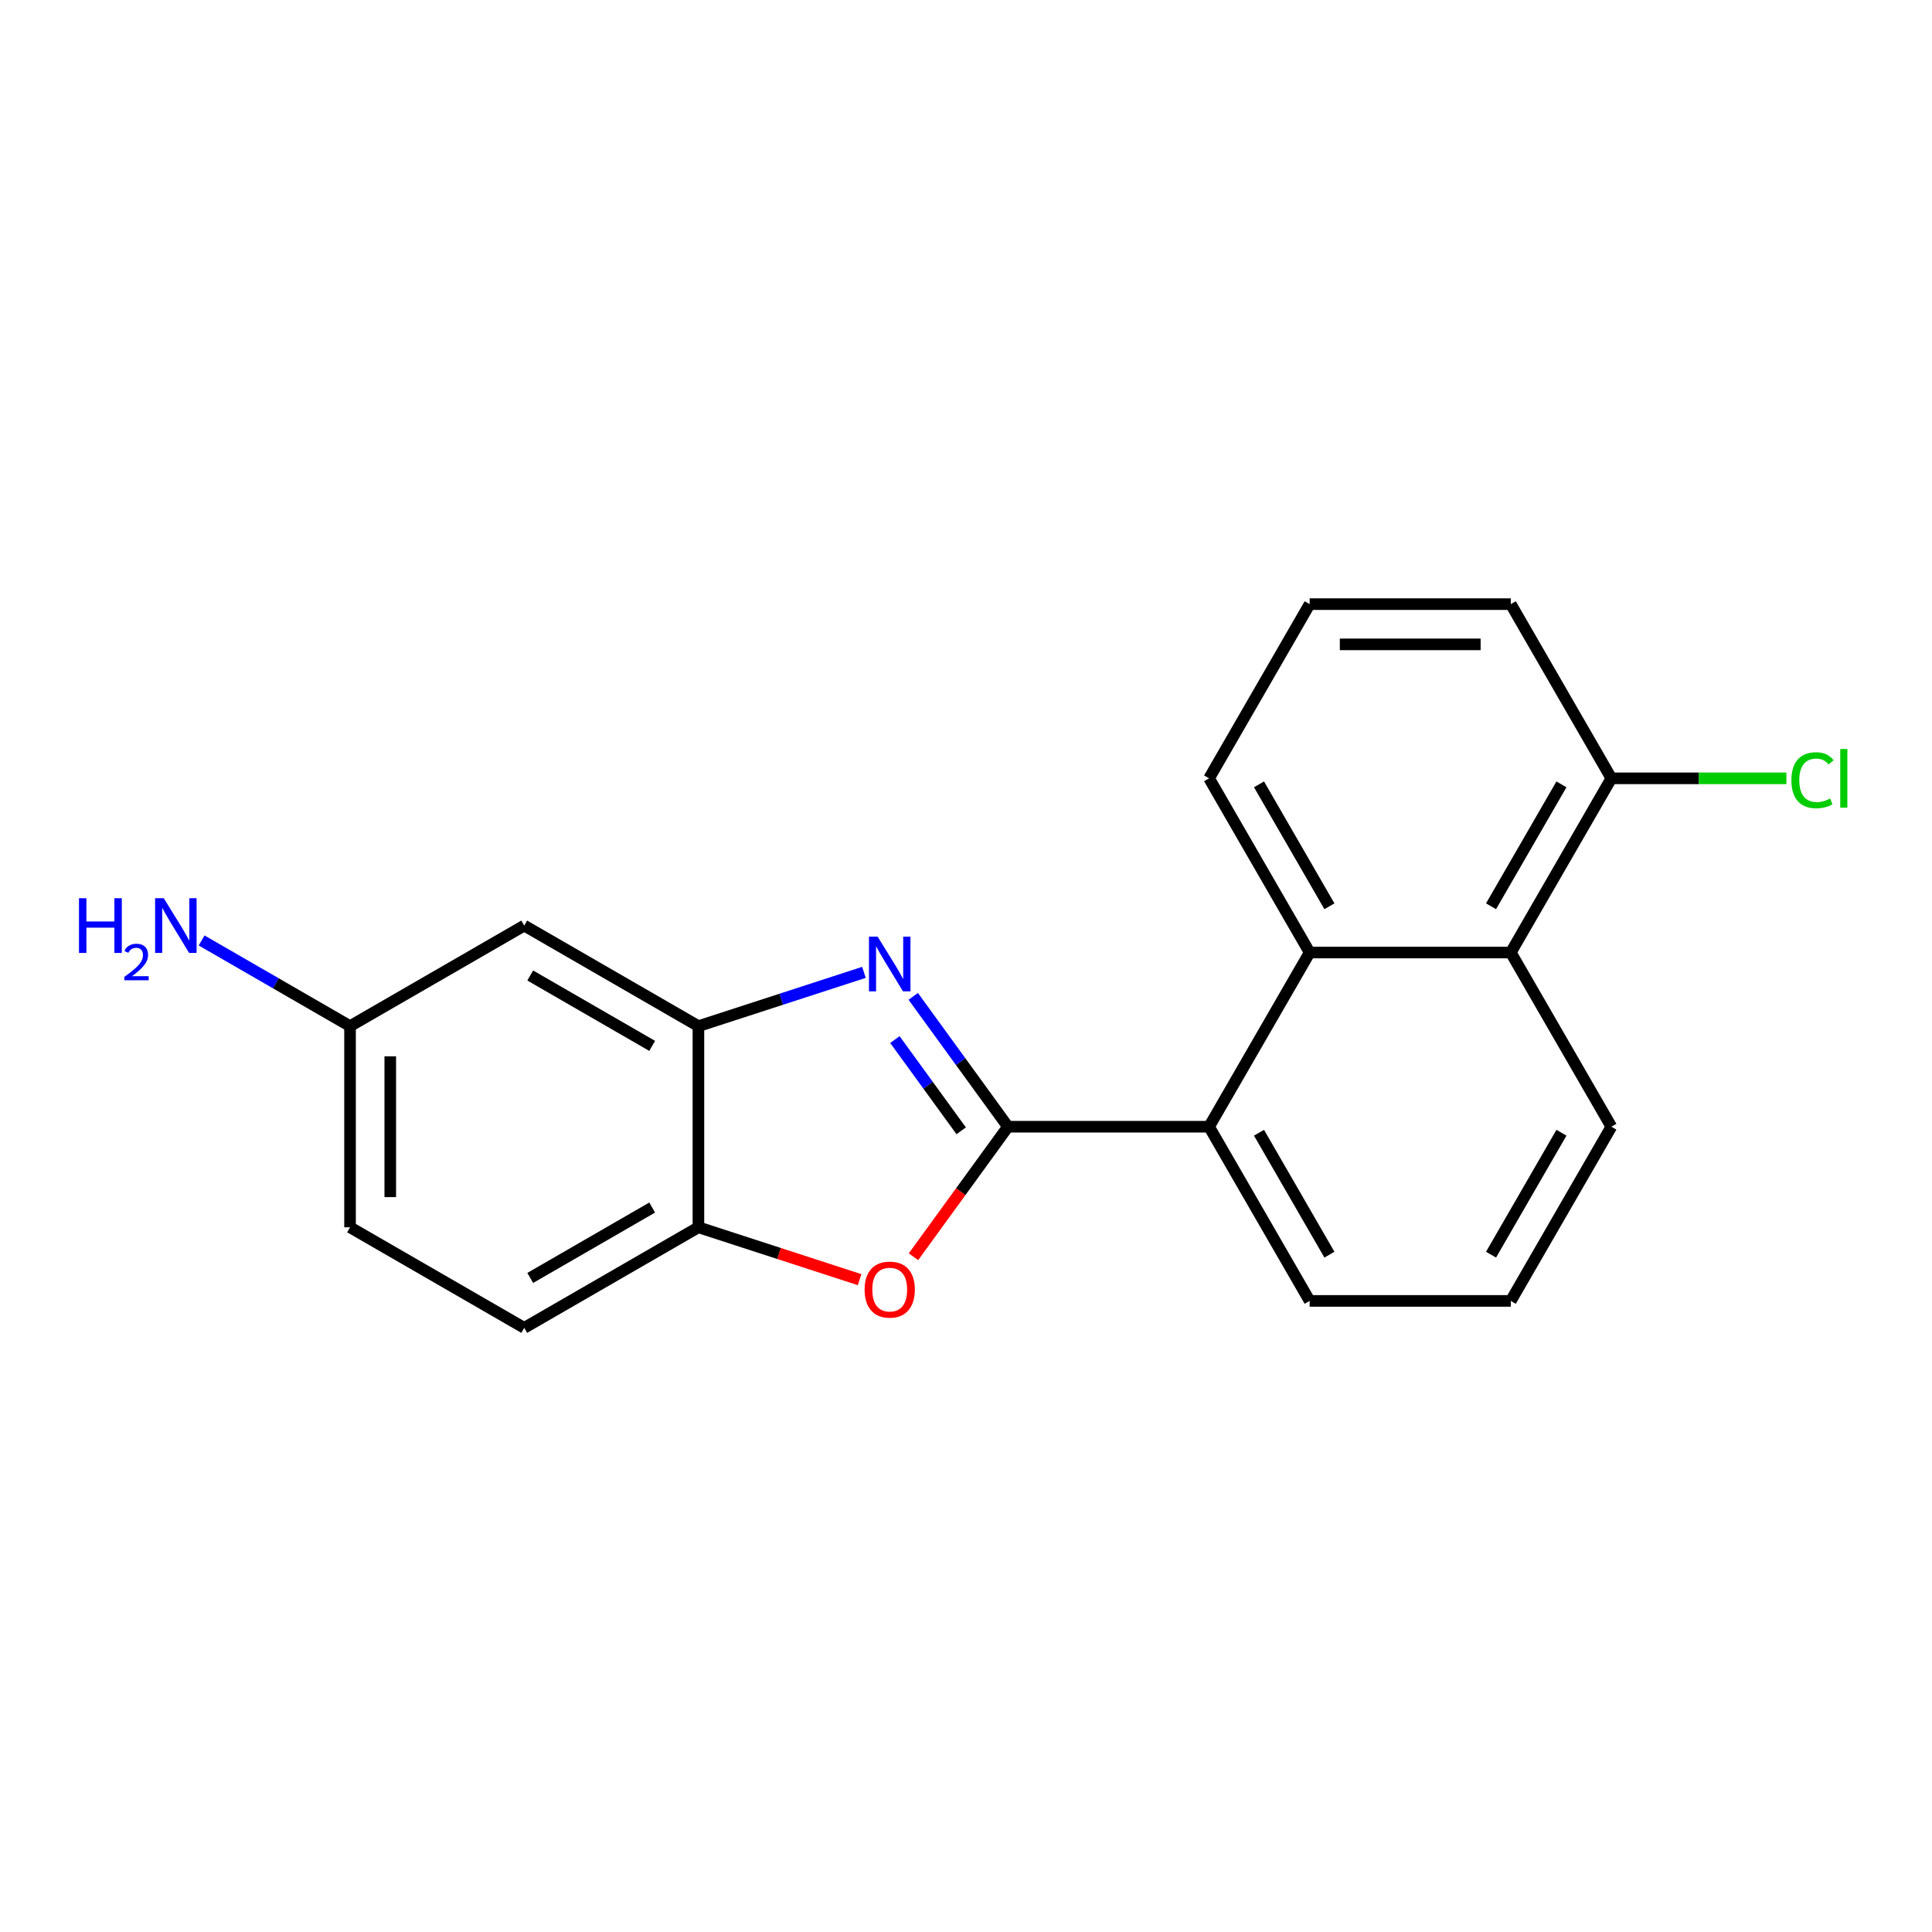 <?xml version='1.0' encoding='iso-8859-1'?>
<svg version='1.1' baseProfile='full'
              xmlns='http://www.w3.org/2000/svg'
                      xmlns:rdkit='http://www.rdkit.org/xml'
                      xmlns:xlink='http://www.w3.org/1999/xlink'
                  xml:space='preserve'
width='1000px' height='1000px' viewBox='0 0 1000 1000'>
<!-- END OF HEADER -->
<rect style='opacity:1.0;fill:#FFFFFF;stroke:none' width='1000' height='1000' x='0' y='0'> </rect>
<path class='bond-0' d='M 521.711,583.188 L 497.203,549.456' style='fill:none;fill-rule:evenodd;stroke:#000000;stroke-width:6px;stroke-linecap:butt;stroke-linejoin:miter;stroke-opacity:1' />
<path class='bond-0' d='M 497.203,549.456 L 472.695,515.724' style='fill:none;fill-rule:evenodd;stroke:#0000FF;stroke-width:6px;stroke-linecap:butt;stroke-linejoin:miter;stroke-opacity:1' />
<path class='bond-0' d='M 497.513,585.307 L 480.358,561.695' style='fill:none;fill-rule:evenodd;stroke:#000000;stroke-width:6px;stroke-linecap:butt;stroke-linejoin:miter;stroke-opacity:1' />
<path class='bond-0' d='M 480.358,561.695 L 463.202,538.082' style='fill:none;fill-rule:evenodd;stroke:#0000FF;stroke-width:6px;stroke-linecap:butt;stroke-linejoin:miter;stroke-opacity:1' />
<path class='bond-1' d='M 521.711,583.188 L 497.261,616.84' style='fill:none;fill-rule:evenodd;stroke:#000000;stroke-width:6px;stroke-linecap:butt;stroke-linejoin:miter;stroke-opacity:1' />
<path class='bond-1' d='M 497.261,616.84 L 472.811,650.492' style='fill:none;fill-rule:evenodd;stroke:#FF0000;stroke-width:6px;stroke-linecap:butt;stroke-linejoin:miter;stroke-opacity:1' />
<path class='bond-3' d='M 521.711,583.188 L 625.821,583.188' style='fill:none;fill-rule:evenodd;stroke:#000000;stroke-width:6px;stroke-linecap:butt;stroke-linejoin:miter;stroke-opacity:1' />
<path class='bond-2' d='M 447.174,503.296 L 404.338,517.215' style='fill:none;fill-rule:evenodd;stroke:#0000FF;stroke-width:6px;stroke-linecap:butt;stroke-linejoin:miter;stroke-opacity:1' />
<path class='bond-2' d='M 404.338,517.215 L 361.502,531.133' style='fill:none;fill-rule:evenodd;stroke:#000000;stroke-width:6px;stroke-linecap:butt;stroke-linejoin:miter;stroke-opacity:1' />
<path class='bond-5' d='M 444.914,662.345 L 403.208,648.794' style='fill:none;fill-rule:evenodd;stroke:#FF0000;stroke-width:6px;stroke-linecap:butt;stroke-linejoin:miter;stroke-opacity:1' />
<path class='bond-5' d='M 403.208,648.794 L 361.502,635.243' style='fill:none;fill-rule:evenodd;stroke:#000000;stroke-width:6px;stroke-linecap:butt;stroke-linejoin:miter;stroke-opacity:1' />
<path class='bond-7' d='M 361.502,531.133 L 271.34,479.078' style='fill:none;fill-rule:evenodd;stroke:#000000;stroke-width:6px;stroke-linecap:butt;stroke-linejoin:miter;stroke-opacity:1' />
<path class='bond-7' d='M 337.567,541.357 L 274.453,504.918' style='fill:none;fill-rule:evenodd;stroke:#000000;stroke-width:6px;stroke-linecap:butt;stroke-linejoin:miter;stroke-opacity:1' />
<path class='bond-20' d='M 361.502,531.133 L 361.502,635.243' style='fill:none;fill-rule:evenodd;stroke:#000000;stroke-width:6px;stroke-linecap:butt;stroke-linejoin:miter;stroke-opacity:1' />
<path class='bond-4' d='M 625.821,583.188 L 677.875,493.026' style='fill:none;fill-rule:evenodd;stroke:#000000;stroke-width:6px;stroke-linecap:butt;stroke-linejoin:miter;stroke-opacity:1' />
<path class='bond-15' d='M 625.821,583.188 L 677.875,673.35' style='fill:none;fill-rule:evenodd;stroke:#000000;stroke-width:6px;stroke-linecap:butt;stroke-linejoin:miter;stroke-opacity:1' />
<path class='bond-15' d='M 651.661,586.301 L 688.1,649.414' style='fill:none;fill-rule:evenodd;stroke:#000000;stroke-width:6px;stroke-linecap:butt;stroke-linejoin:miter;stroke-opacity:1' />
<path class='bond-6' d='M 677.875,493.026 L 781.985,493.026' style='fill:none;fill-rule:evenodd;stroke:#000000;stroke-width:6px;stroke-linecap:butt;stroke-linejoin:miter;stroke-opacity:1' />
<path class='bond-14' d='M 677.875,493.026 L 625.821,402.864' style='fill:none;fill-rule:evenodd;stroke:#000000;stroke-width:6px;stroke-linecap:butt;stroke-linejoin:miter;stroke-opacity:1' />
<path class='bond-14' d='M 688.1,469.091 L 651.661,405.977' style='fill:none;fill-rule:evenodd;stroke:#000000;stroke-width:6px;stroke-linecap:butt;stroke-linejoin:miter;stroke-opacity:1' />
<path class='bond-9' d='M 361.502,635.243 L 271.34,687.298' style='fill:none;fill-rule:evenodd;stroke:#000000;stroke-width:6px;stroke-linecap:butt;stroke-linejoin:miter;stroke-opacity:1' />
<path class='bond-9' d='M 337.567,625.019 L 274.453,661.457' style='fill:none;fill-rule:evenodd;stroke:#000000;stroke-width:6px;stroke-linecap:butt;stroke-linejoin:miter;stroke-opacity:1' />
<path class='bond-8' d='M 781.985,493.026 L 834.04,402.864' style='fill:none;fill-rule:evenodd;stroke:#000000;stroke-width:6px;stroke-linecap:butt;stroke-linejoin:miter;stroke-opacity:1' />
<path class='bond-8' d='M 771.761,469.091 L 808.2,405.977' style='fill:none;fill-rule:evenodd;stroke:#000000;stroke-width:6px;stroke-linecap:butt;stroke-linejoin:miter;stroke-opacity:1' />
<path class='bond-21' d='M 781.985,493.026 L 834.04,583.188' style='fill:none;fill-rule:evenodd;stroke:#000000;stroke-width:6px;stroke-linecap:butt;stroke-linejoin:miter;stroke-opacity:1' />
<path class='bond-10' d='M 271.34,479.078 L 181.178,531.133' style='fill:none;fill-rule:evenodd;stroke:#000000;stroke-width:6px;stroke-linecap:butt;stroke-linejoin:miter;stroke-opacity:1' />
<path class='bond-11' d='M 834.04,402.864 L 879.334,402.864' style='fill:none;fill-rule:evenodd;stroke:#000000;stroke-width:6px;stroke-linecap:butt;stroke-linejoin:miter;stroke-opacity:1' />
<path class='bond-11' d='M 879.334,402.864 L 924.628,402.864' style='fill:none;fill-rule:evenodd;stroke:#00CC00;stroke-width:6px;stroke-linecap:butt;stroke-linejoin:miter;stroke-opacity:1' />
<path class='bond-23' d='M 834.04,402.864 L 781.985,312.702' style='fill:none;fill-rule:evenodd;stroke:#000000;stroke-width:6px;stroke-linecap:butt;stroke-linejoin:miter;stroke-opacity:1' />
<path class='bond-13' d='M 271.34,687.298 L 181.178,635.243' style='fill:none;fill-rule:evenodd;stroke:#000000;stroke-width:6px;stroke-linecap:butt;stroke-linejoin:miter;stroke-opacity:1' />
<path class='bond-12' d='M 181.178,531.133 L 142.769,508.957' style='fill:none;fill-rule:evenodd;stroke:#000000;stroke-width:6px;stroke-linecap:butt;stroke-linejoin:miter;stroke-opacity:1' />
<path class='bond-12' d='M 142.769,508.957 L 104.359,486.781' style='fill:none;fill-rule:evenodd;stroke:#0000FF;stroke-width:6px;stroke-linecap:butt;stroke-linejoin:miter;stroke-opacity:1' />
<path class='bond-22' d='M 181.178,531.133 L 181.178,635.243' style='fill:none;fill-rule:evenodd;stroke:#000000;stroke-width:6px;stroke-linecap:butt;stroke-linejoin:miter;stroke-opacity:1' />
<path class='bond-22' d='M 202,546.749 L 202,619.626' style='fill:none;fill-rule:evenodd;stroke:#000000;stroke-width:6px;stroke-linecap:butt;stroke-linejoin:miter;stroke-opacity:1' />
<path class='bond-18' d='M 625.821,402.864 L 677.875,312.702' style='fill:none;fill-rule:evenodd;stroke:#000000;stroke-width:6px;stroke-linecap:butt;stroke-linejoin:miter;stroke-opacity:1' />
<path class='bond-17' d='M 677.875,673.35 L 781.985,673.35' style='fill:none;fill-rule:evenodd;stroke:#000000;stroke-width:6px;stroke-linecap:butt;stroke-linejoin:miter;stroke-opacity:1' />
<path class='bond-16' d='M 834.04,583.188 L 781.985,673.35' style='fill:none;fill-rule:evenodd;stroke:#000000;stroke-width:6px;stroke-linecap:butt;stroke-linejoin:miter;stroke-opacity:1' />
<path class='bond-16' d='M 808.2,586.301 L 771.761,649.414' style='fill:none;fill-rule:evenodd;stroke:#000000;stroke-width:6px;stroke-linecap:butt;stroke-linejoin:miter;stroke-opacity:1' />
<path class='bond-19' d='M 677.875,312.702 L 781.985,312.702' style='fill:none;fill-rule:evenodd;stroke:#000000;stroke-width:6px;stroke-linecap:butt;stroke-linejoin:miter;stroke-opacity:1' />
<path class='bond-19' d='M 693.492,333.524 L 766.369,333.524' style='fill:none;fill-rule:evenodd;stroke:#000000;stroke-width:6px;stroke-linecap:butt;stroke-linejoin:miter;stroke-opacity:1' />
<path  class='atom-1' d='M 454.256 484.801
L 463.536 499.801
Q 464.456 501.281, 465.936 503.961
Q 467.416 506.641, 467.496 506.801
L 467.496 484.801
L 471.256 484.801
L 471.256 513.121
L 467.376 513.121
L 457.416 496.721
Q 456.256 494.801, 455.016 492.601
Q 453.816 490.401, 453.456 489.721
L 453.456 513.121
L 449.776 513.121
L 449.776 484.801
L 454.256 484.801
' fill='#0000FF'/>
<path  class='atom-2' d='M 447.516 667.494
Q 447.516 660.694, 450.876 656.894
Q 454.236 653.094, 460.516 653.094
Q 466.796 653.094, 470.156 656.894
Q 473.516 660.694, 473.516 667.494
Q 473.516 674.374, 470.116 678.294
Q 466.716 682.174, 460.516 682.174
Q 454.276 682.174, 450.876 678.294
Q 447.516 674.414, 447.516 667.494
M 460.516 678.974
Q 464.836 678.974, 467.156 676.094
Q 469.516 673.174, 469.516 667.494
Q 469.516 661.934, 467.156 659.134
Q 464.836 656.294, 460.516 656.294
Q 456.196 656.294, 453.836 659.094
Q 451.516 661.894, 451.516 667.494
Q 451.516 673.214, 453.836 676.094
Q 456.196 678.974, 460.516 678.974
' fill='#FF0000'/>
<path  class='atom-12' d='M 927.23 403.844
Q 927.23 396.804, 930.51 393.124
Q 933.83 389.404, 940.11 389.404
Q 945.95 389.404, 949.07 393.524
L 946.43 395.684
Q 944.15 392.684, 940.11 392.684
Q 935.83 392.684, 933.55 395.564
Q 931.31 398.404, 931.31 403.844
Q 931.31 409.444, 933.63 412.324
Q 935.99 415.204, 940.55 415.204
Q 943.67 415.204, 947.31 413.324
L 948.43 416.324
Q 946.95 417.284, 944.71 417.844
Q 942.47 418.404, 939.99 418.404
Q 933.83 418.404, 930.51 414.644
Q 927.23 410.884, 927.23 403.844
' fill='#00CC00'/>
<path  class='atom-12' d='M 952.51 387.684
L 956.19 387.684
L 956.19 418.044
L 952.51 418.044
L 952.51 387.684
' fill='#00CC00'/>
<path  class='atom-13' d='M 40.884 464.918
L 44.724 464.918
L 44.724 476.958
L 59.204 476.958
L 59.204 464.918
L 63.044 464.918
L 63.044 493.238
L 59.204 493.238
L 59.204 480.158
L 44.724 480.158
L 44.724 493.238
L 40.884 493.238
L 40.884 464.918
' fill='#0000FF'/>
<path  class='atom-13' d='M 64.416 492.244
Q 65.103 490.475, 66.74 489.499
Q 68.376 488.495, 70.647 488.495
Q 73.472 488.495, 75.056 490.027
Q 76.64 491.558, 76.64 494.277
Q 76.64 497.049, 74.58 499.636
Q 72.548 502.223, 68.324 505.286
L 76.956 505.286
L 76.956 507.398
L 64.364 507.398
L 64.364 505.629
Q 67.848 503.147, 69.908 501.299
Q 71.993 499.451, 72.996 497.788
Q 74 496.125, 74 494.409
Q 74 492.614, 73.102 491.611
Q 72.204 490.607, 70.647 490.607
Q 69.142 490.607, 68.139 491.215
Q 67.136 491.822, 66.423 493.168
L 64.416 492.244
' fill='#0000FF'/>
<path  class='atom-13' d='M 84.756 464.918
L 94.036 479.918
Q 94.956 481.398, 96.436 484.078
Q 97.916 486.758, 97.996 486.918
L 97.996 464.918
L 101.756 464.918
L 101.756 493.238
L 97.876 493.238
L 87.916 476.838
Q 86.756 474.918, 85.516 472.718
Q 84.316 470.518, 83.956 469.838
L 83.956 493.238
L 80.276 493.238
L 80.276 464.918
L 84.756 464.918
' fill='#0000FF'/>
</svg>
